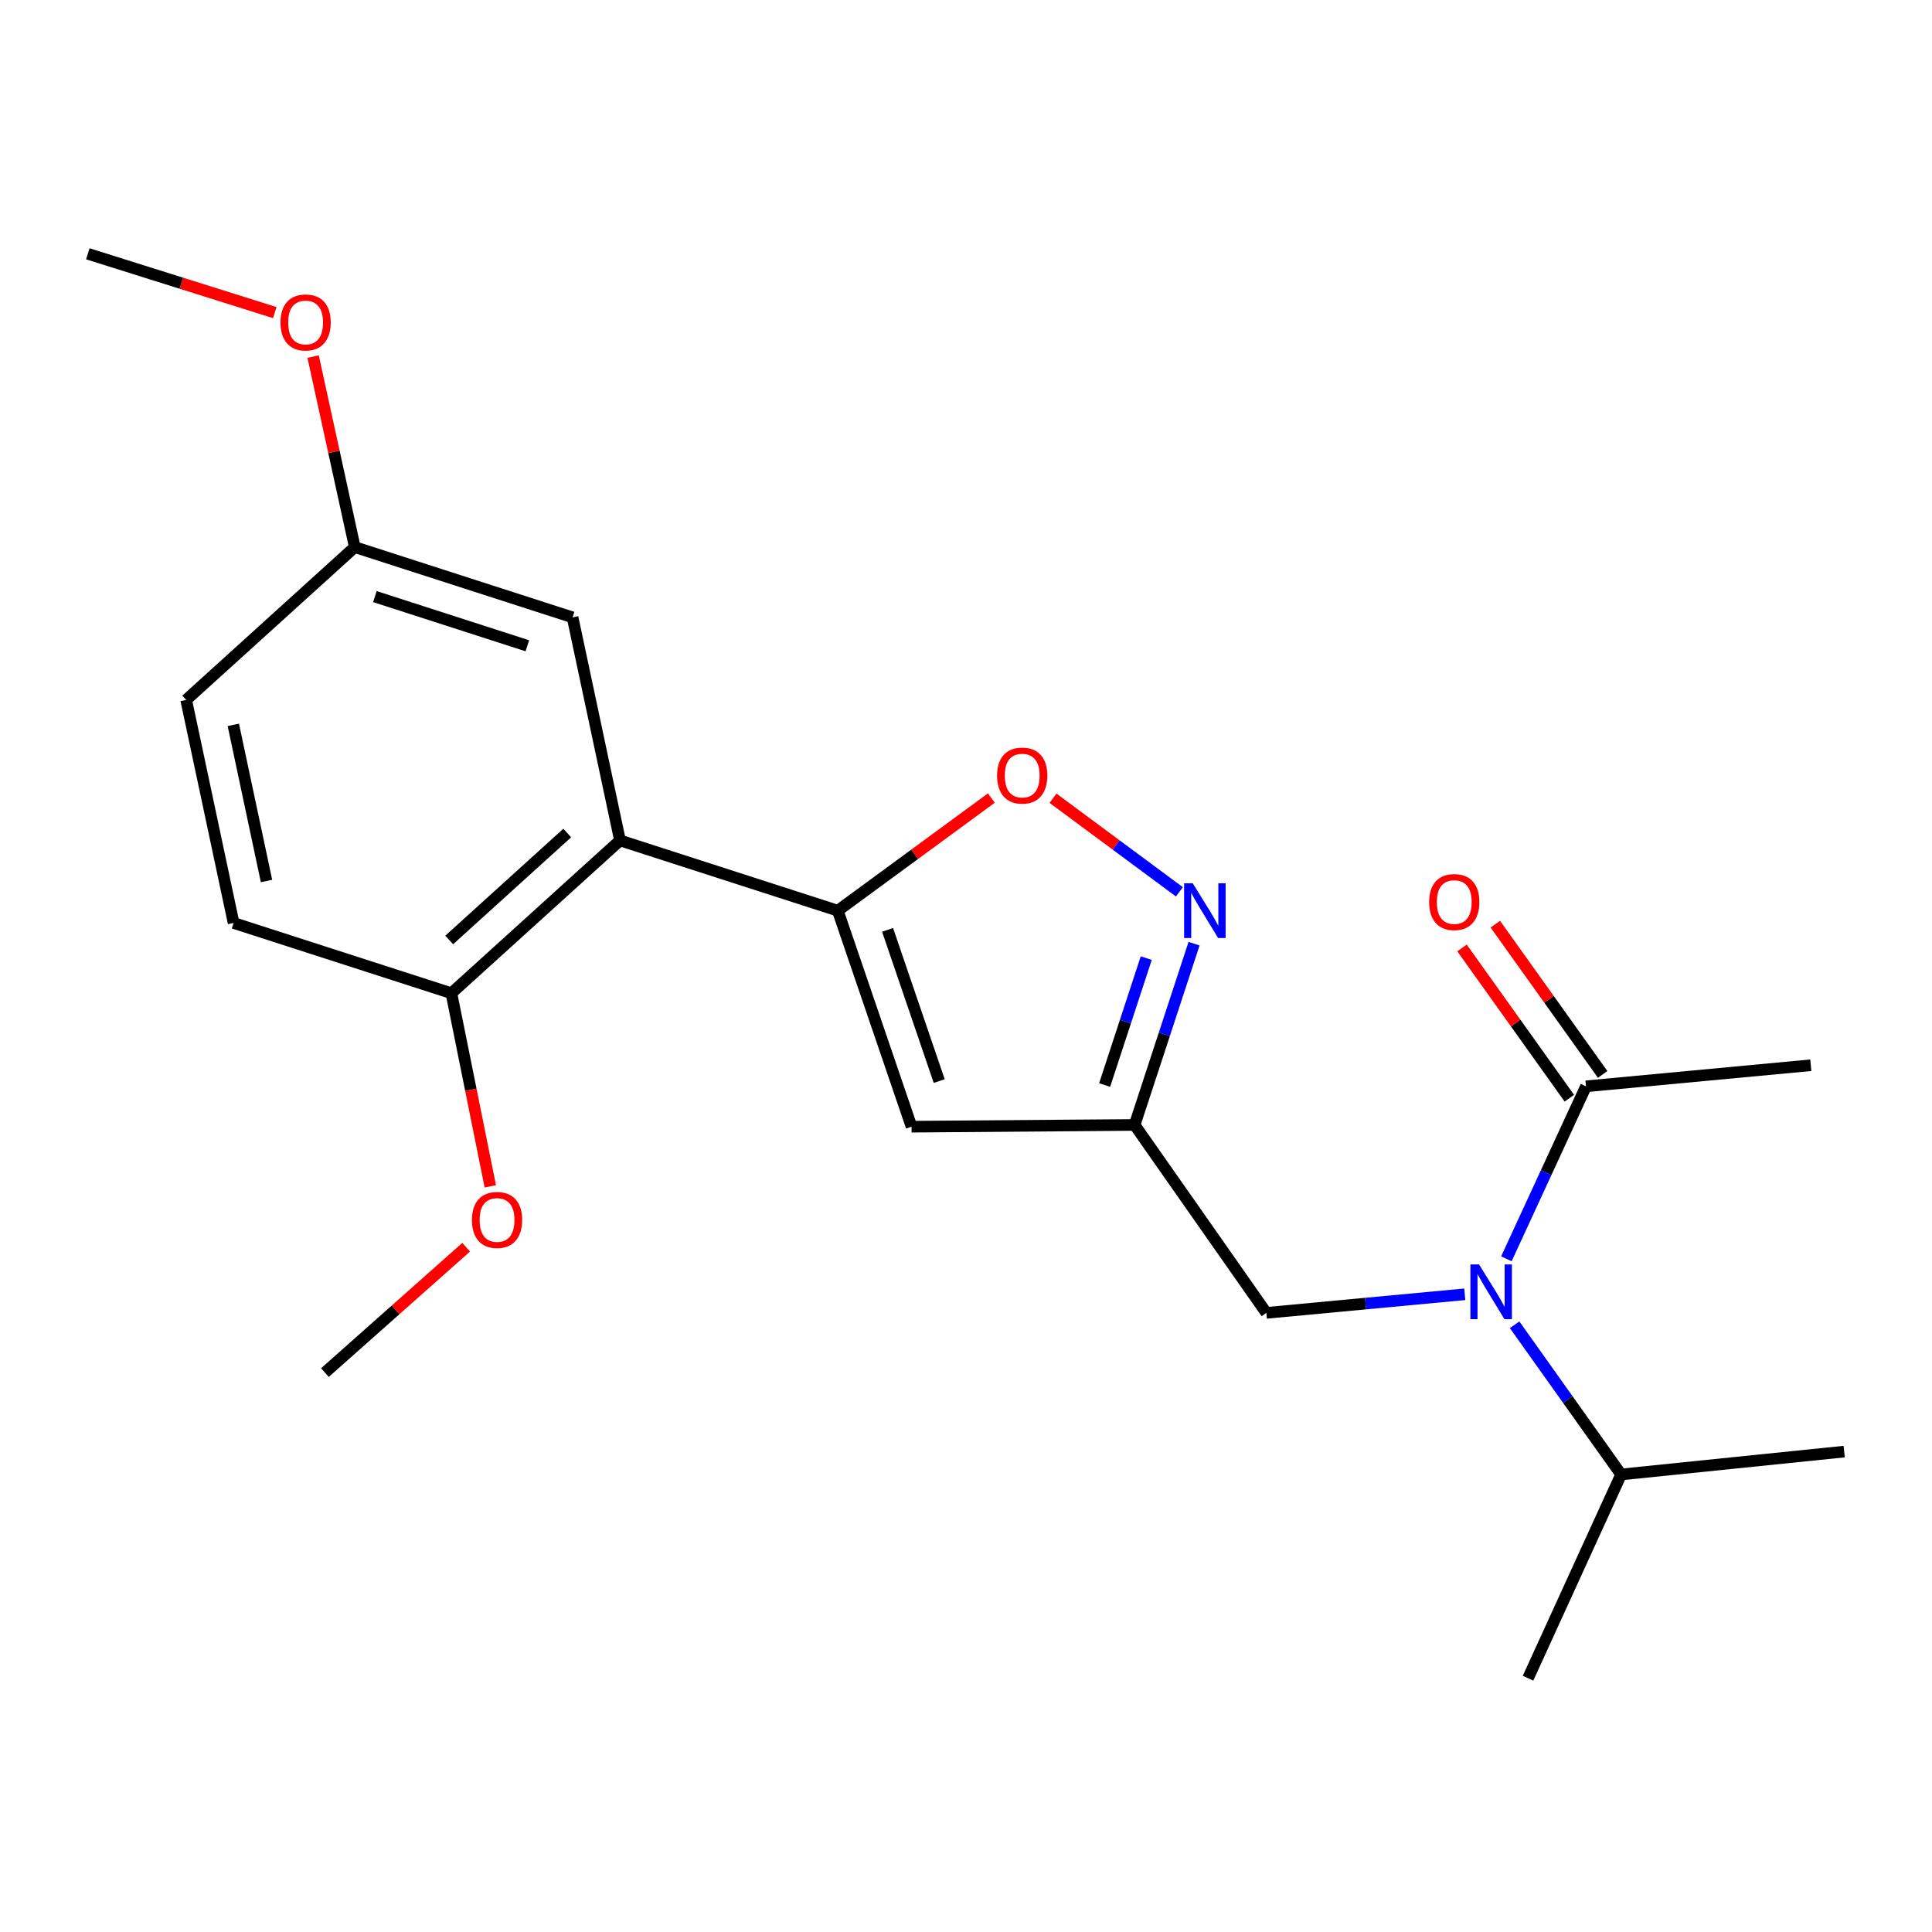 <?xml version='1.0' encoding='iso-8859-1'?>
<svg version='1.1' baseProfile='full'
              xmlns='http://www.w3.org/2000/svg'
                      xmlns:rdkit='http://www.rdkit.org/xml'
                      xmlns:xlink='http://www.w3.org/1999/xlink'
                  xml:space='preserve'
width='1000px' height='1000px' viewBox='0 0 1000 1000'>
<!-- END OF HEADER -->
<rect style='opacity:1.0;fill:#FFFFFF;stroke:none' width='1000' height='1000' x='0' y='0'> </rect>
<path class='bond-0' d='M 937.27,551.368 L 820.906,562.277' style='fill:none;fill-rule:evenodd;stroke:#000000;stroke-width:6px;stroke-linecap:butt;stroke-linejoin:miter;stroke-opacity:1' />
<path class='bond-1' d='M 758.159,669.919 L 706.808,674.733' style='fill:none;fill-rule:evenodd;stroke:#0000FF;stroke-width:6px;stroke-linecap:butt;stroke-linejoin:miter;stroke-opacity:1' />
<path class='bond-1' d='M 706.808,674.733 L 655.457,679.547' style='fill:none;fill-rule:evenodd;stroke:#000000;stroke-width:6px;stroke-linecap:butt;stroke-linejoin:miter;stroke-opacity:1' />
<path class='bond-2' d='M 779.707,651.549 L 800.307,606.913' style='fill:none;fill-rule:evenodd;stroke:#0000FF;stroke-width:6px;stroke-linecap:butt;stroke-linejoin:miter;stroke-opacity:1' />
<path class='bond-2' d='M 800.307,606.913 L 820.906,562.277' style='fill:none;fill-rule:evenodd;stroke:#000000;stroke-width:6px;stroke-linecap:butt;stroke-linejoin:miter;stroke-opacity:1' />
<path class='bond-3' d='M 783.959,685.699 L 811.524,724.441' style='fill:none;fill-rule:evenodd;stroke:#0000FF;stroke-width:6px;stroke-linecap:butt;stroke-linejoin:miter;stroke-opacity:1' />
<path class='bond-3' d='M 811.524,724.441 L 839.088,763.183' style='fill:none;fill-rule:evenodd;stroke:#000000;stroke-width:6px;stroke-linecap:butt;stroke-linejoin:miter;stroke-opacity:1' />
<path class='bond-4' d='M 829.525,556.121 L 801.751,517.236' style='fill:none;fill-rule:evenodd;stroke:#000000;stroke-width:6px;stroke-linecap:butt;stroke-linejoin:miter;stroke-opacity:1' />
<path class='bond-4' d='M 801.751,517.236 L 773.977,478.351' style='fill:none;fill-rule:evenodd;stroke:#FF0000;stroke-width:6px;stroke-linecap:butt;stroke-linejoin:miter;stroke-opacity:1' />
<path class='bond-4' d='M 812.287,568.433 L 784.514,529.548' style='fill:none;fill-rule:evenodd;stroke:#000000;stroke-width:6px;stroke-linecap:butt;stroke-linejoin:miter;stroke-opacity:1' />
<path class='bond-4' d='M 784.514,529.548 L 756.74,490.662' style='fill:none;fill-rule:evenodd;stroke:#FF0000;stroke-width:6px;stroke-linecap:butt;stroke-linejoin:miter;stroke-opacity:1' />
<path class='bond-5' d='M 839.088,763.183 L 954.545,751.345' style='fill:none;fill-rule:evenodd;stroke:#000000;stroke-width:6px;stroke-linecap:butt;stroke-linejoin:miter;stroke-opacity:1' />
<path class='bond-6' d='M 839.088,763.183 L 790.909,868.638' style='fill:none;fill-rule:evenodd;stroke:#000000;stroke-width:6px;stroke-linecap:butt;stroke-linejoin:miter;stroke-opacity:1' />
<path class='bond-7' d='M 655.457,679.547 L 587.273,582.271' style='fill:none;fill-rule:evenodd;stroke:#000000;stroke-width:6px;stroke-linecap:butt;stroke-linejoin:miter;stroke-opacity:1' />
<path class='bond-8' d='M 513.132,413.065 L 473.385,442.216' style='fill:none;fill-rule:evenodd;stroke:#FF0000;stroke-width:6px;stroke-linecap:butt;stroke-linejoin:miter;stroke-opacity:1' />
<path class='bond-8' d='M 473.385,442.216 L 433.639,471.368' style='fill:none;fill-rule:evenodd;stroke:#000000;stroke-width:6px;stroke-linecap:butt;stroke-linejoin:miter;stroke-opacity:1' />
<path class='bond-9' d='M 545.032,413.163 L 577.742,437.384' style='fill:none;fill-rule:evenodd;stroke:#FF0000;stroke-width:6px;stroke-linecap:butt;stroke-linejoin:miter;stroke-opacity:1' />
<path class='bond-9' d='M 577.742,437.384 L 610.451,461.605' style='fill:none;fill-rule:evenodd;stroke:#0000FF;stroke-width:6px;stroke-linecap:butt;stroke-linejoin:miter;stroke-opacity:1' />
<path class='bond-10' d='M 433.639,471.368 L 471.815,583.177' style='fill:none;fill-rule:evenodd;stroke:#000000;stroke-width:6px;stroke-linecap:butt;stroke-linejoin:miter;stroke-opacity:1' />
<path class='bond-10' d='M 459.412,481.295 L 486.135,559.561' style='fill:none;fill-rule:evenodd;stroke:#000000;stroke-width:6px;stroke-linecap:butt;stroke-linejoin:miter;stroke-opacity:1' />
<path class='bond-11' d='M 433.639,471.368 L 320.912,435.004' style='fill:none;fill-rule:evenodd;stroke:#000000;stroke-width:6px;stroke-linecap:butt;stroke-linejoin:miter;stroke-opacity:1' />
<path class='bond-12' d='M 471.815,583.177 L 587.273,582.271' style='fill:none;fill-rule:evenodd;stroke:#000000;stroke-width:6px;stroke-linecap:butt;stroke-linejoin:miter;stroke-opacity:1' />
<path class='bond-13' d='M 587.273,582.271 L 602.655,535.359' style='fill:none;fill-rule:evenodd;stroke:#000000;stroke-width:6px;stroke-linecap:butt;stroke-linejoin:miter;stroke-opacity:1' />
<path class='bond-13' d='M 602.655,535.359 L 618.037,488.446' style='fill:none;fill-rule:evenodd;stroke:#0000FF;stroke-width:6px;stroke-linecap:butt;stroke-linejoin:miter;stroke-opacity:1' />
<path class='bond-13' d='M 571.759,561.598 L 582.526,528.759' style='fill:none;fill-rule:evenodd;stroke:#000000;stroke-width:6px;stroke-linecap:butt;stroke-linejoin:miter;stroke-opacity:1' />
<path class='bond-13' d='M 582.526,528.759 L 593.294,495.92' style='fill:none;fill-rule:evenodd;stroke:#0000FF;stroke-width:6px;stroke-linecap:butt;stroke-linejoin:miter;stroke-opacity:1' />
<path class='bond-14' d='M 320.912,435.004 L 233.639,514.086' style='fill:none;fill-rule:evenodd;stroke:#000000;stroke-width:6px;stroke-linecap:butt;stroke-linejoin:miter;stroke-opacity:1' />
<path class='bond-14' d='M 293.597,431.17 L 232.506,486.527' style='fill:none;fill-rule:evenodd;stroke:#000000;stroke-width:6px;stroke-linecap:butt;stroke-linejoin:miter;stroke-opacity:1' />
<path class='bond-15' d='M 320.912,435.004 L 296.364,319.547' style='fill:none;fill-rule:evenodd;stroke:#000000;stroke-width:6px;stroke-linecap:butt;stroke-linejoin:miter;stroke-opacity:1' />
<path class='bond-16' d='M 233.639,514.086 L 120.912,477.723' style='fill:none;fill-rule:evenodd;stroke:#000000;stroke-width:6px;stroke-linecap:butt;stroke-linejoin:miter;stroke-opacity:1' />
<path class='bond-17' d='M 233.639,514.086 L 243.711,564.072' style='fill:none;fill-rule:evenodd;stroke:#000000;stroke-width:6px;stroke-linecap:butt;stroke-linejoin:miter;stroke-opacity:1' />
<path class='bond-17' d='M 243.711,564.072 L 253.782,614.057' style='fill:none;fill-rule:evenodd;stroke:#FF0000;stroke-width:6px;stroke-linecap:butt;stroke-linejoin:miter;stroke-opacity:1' />
<path class='bond-18' d='M 296.364,319.547 L 183.636,283.183' style='fill:none;fill-rule:evenodd;stroke:#000000;stroke-width:6px;stroke-linecap:butt;stroke-linejoin:miter;stroke-opacity:1' />
<path class='bond-18' d='M 272.951,334.252 L 194.042,308.798' style='fill:none;fill-rule:evenodd;stroke:#000000;stroke-width:6px;stroke-linecap:butt;stroke-linejoin:miter;stroke-opacity:1' />
<path class='bond-19' d='M 120.912,477.723 L 96.364,362.277' style='fill:none;fill-rule:evenodd;stroke:#000000;stroke-width:6px;stroke-linecap:butt;stroke-linejoin:miter;stroke-opacity:1' />
<path class='bond-19' d='M 137.949,456 L 120.765,375.188' style='fill:none;fill-rule:evenodd;stroke:#000000;stroke-width:6px;stroke-linecap:butt;stroke-linejoin:miter;stroke-opacity:1' />
<path class='bond-20' d='M 183.636,283.183 L 96.364,362.277' style='fill:none;fill-rule:evenodd;stroke:#000000;stroke-width:6px;stroke-linecap:butt;stroke-linejoin:miter;stroke-opacity:1' />
<path class='bond-21' d='M 183.636,283.183 L 172.849,233.87' style='fill:none;fill-rule:evenodd;stroke:#000000;stroke-width:6px;stroke-linecap:butt;stroke-linejoin:miter;stroke-opacity:1' />
<path class='bond-21' d='M 172.849,233.87 L 162.062,184.558' style='fill:none;fill-rule:evenodd;stroke:#FF0000;stroke-width:6px;stroke-linecap:butt;stroke-linejoin:miter;stroke-opacity:1' />
<path class='bond-22' d='M 241.292,645.552 L 204.738,678.001' style='fill:none;fill-rule:evenodd;stroke:#FF0000;stroke-width:6px;stroke-linecap:butt;stroke-linejoin:miter;stroke-opacity:1' />
<path class='bond-22' d='M 204.738,678.001 L 168.185,710.45' style='fill:none;fill-rule:evenodd;stroke:#000000;stroke-width:6px;stroke-linecap:butt;stroke-linejoin:miter;stroke-opacity:1' />
<path class='bond-23' d='M 142.228,161.801 L 93.841,146.582' style='fill:none;fill-rule:evenodd;stroke:#FF0000;stroke-width:6px;stroke-linecap:butt;stroke-linejoin:miter;stroke-opacity:1' />
<path class='bond-23' d='M 93.841,146.582 L 45.455,131.362' style='fill:none;fill-rule:evenodd;stroke:#000000;stroke-width:6px;stroke-linecap:butt;stroke-linejoin:miter;stroke-opacity:1' />
<path  class='atom-1' d='M 765.561 654.478
L 774.841 669.478
Q 775.761 670.958, 777.241 673.638
Q 778.721 676.318, 778.801 676.478
L 778.801 654.478
L 782.561 654.478
L 782.561 682.798
L 778.681 682.798
L 768.721 666.398
Q 767.561 664.478, 766.321 662.278
Q 765.121 660.078, 764.761 659.398
L 764.761 682.798
L 761.081 682.798
L 761.081 654.478
L 765.561 654.478
' fill='#0000FF'/>
<path  class='atom-3' d='M 739.721 466.894
Q 739.721 460.094, 743.081 456.294
Q 746.441 452.494, 752.721 452.494
Q 759.001 452.494, 762.361 456.294
Q 765.721 460.094, 765.721 466.894
Q 765.721 473.774, 762.321 477.694
Q 758.921 481.574, 752.721 481.574
Q 746.481 481.574, 743.081 477.694
Q 739.721 473.814, 739.721 466.894
M 752.721 478.374
Q 757.041 478.374, 759.361 475.494
Q 761.721 472.574, 761.721 466.894
Q 761.721 461.334, 759.361 458.534
Q 757.041 455.694, 752.721 455.694
Q 748.401 455.694, 746.041 458.494
Q 743.721 461.294, 743.721 466.894
Q 743.721 472.614, 746.041 475.494
Q 748.401 478.374, 752.721 478.374
' fill='#FF0000'/>
<path  class='atom-7' d='M 516.091 401.439
Q 516.091 394.639, 519.451 390.839
Q 522.811 387.039, 529.091 387.039
Q 535.371 387.039, 538.731 390.839
Q 542.091 394.639, 542.091 401.439
Q 542.091 408.319, 538.691 412.239
Q 535.291 416.119, 529.091 416.119
Q 522.851 416.119, 519.451 412.239
Q 516.091 408.359, 516.091 401.439
M 529.091 412.919
Q 533.411 412.919, 535.731 410.039
Q 538.091 407.119, 538.091 401.439
Q 538.091 395.879, 535.731 393.079
Q 533.411 390.239, 529.091 390.239
Q 524.771 390.239, 522.411 393.039
Q 520.091 395.839, 520.091 401.439
Q 520.091 407.159, 522.411 410.039
Q 524.771 412.919, 529.091 412.919
' fill='#FF0000'/>
<path  class='atom-11' d='M 617.376 457.208
L 626.656 472.208
Q 627.576 473.688, 629.056 476.368
Q 630.536 479.048, 630.616 479.208
L 630.616 457.208
L 634.376 457.208
L 634.376 485.528
L 630.496 485.528
L 620.536 469.128
Q 619.376 467.208, 618.136 465.008
Q 616.936 462.808, 616.576 462.128
L 616.576 485.528
L 612.896 485.528
L 612.896 457.208
L 617.376 457.208
' fill='#0000FF'/>
<path  class='atom-18' d='M 244.27 631.448
Q 244.27 624.648, 247.63 620.848
Q 250.99 617.048, 257.27 617.048
Q 263.55 617.048, 266.91 620.848
Q 270.27 624.648, 270.27 631.448
Q 270.27 638.328, 266.87 642.248
Q 263.47 646.128, 257.27 646.128
Q 251.03 646.128, 247.63 642.248
Q 244.27 638.368, 244.27 631.448
M 257.27 642.928
Q 261.59 642.928, 263.91 640.048
Q 266.27 637.128, 266.27 631.448
Q 266.27 625.888, 263.91 623.088
Q 261.59 620.248, 257.27 620.248
Q 252.95 620.248, 250.59 623.048
Q 248.27 625.848, 248.27 631.448
Q 248.27 637.168, 250.59 640.048
Q 252.95 642.928, 257.27 642.928
' fill='#FF0000'/>
<path  class='atom-19' d='M 145.182 166.9
Q 145.182 160.1, 148.542 156.3
Q 151.902 152.5, 158.182 152.5
Q 164.462 152.5, 167.822 156.3
Q 171.182 160.1, 171.182 166.9
Q 171.182 173.78, 167.782 177.7
Q 164.382 181.58, 158.182 181.58
Q 151.942 181.58, 148.542 177.7
Q 145.182 173.82, 145.182 166.9
M 158.182 178.38
Q 162.502 178.38, 164.822 175.5
Q 167.182 172.58, 167.182 166.9
Q 167.182 161.34, 164.822 158.54
Q 162.502 155.7, 158.182 155.7
Q 153.862 155.7, 151.502 158.5
Q 149.182 161.3, 149.182 166.9
Q 149.182 172.62, 151.502 175.5
Q 153.862 178.38, 158.182 178.38
' fill='#FF0000'/>
</svg>
